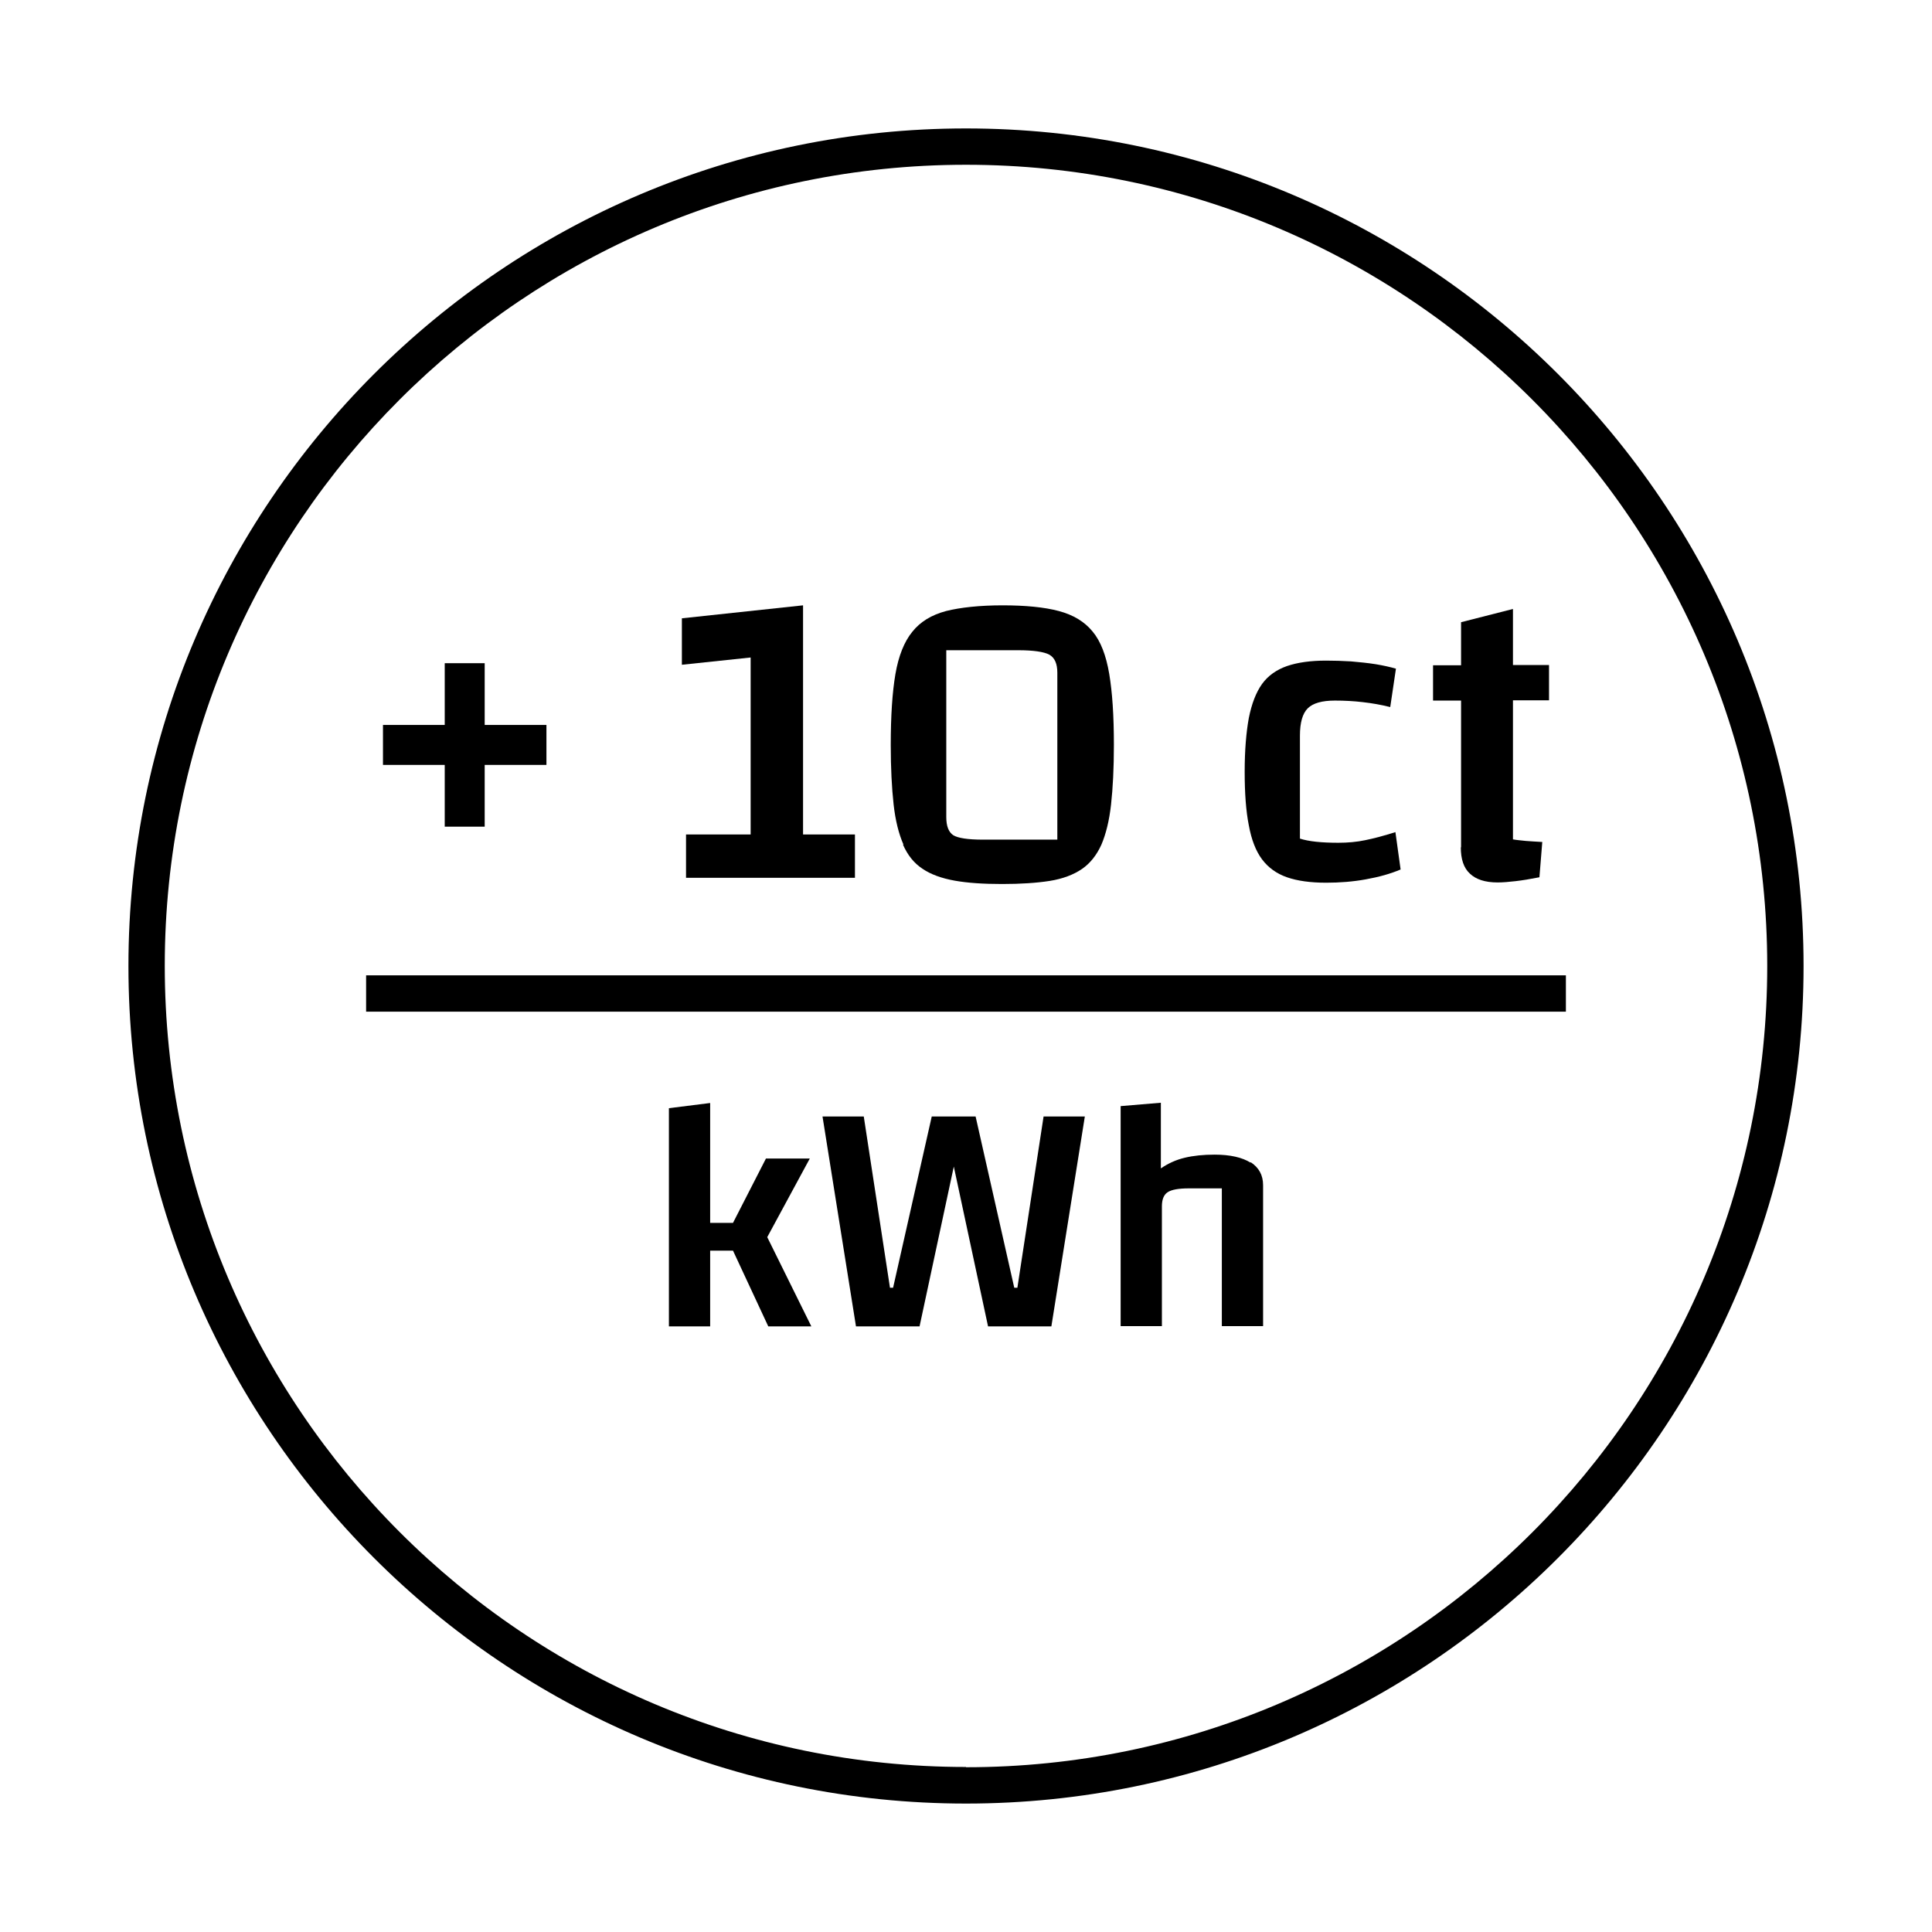<?xml version="1.0" encoding="UTF-8"?>
<svg id="Ebene_2" data-name="Ebene 2" xmlns="http://www.w3.org/2000/svg" width="74.46" height="74.46" viewBox="0 0 74.46 74.46">
  <defs>
    <style>
      .cls-1 {
        fill: none;
      }

      .cls-1, .cls-2 {
        stroke-width: 0px;
      }

      .cls-2 {
        fill: #000;
      }
    </style>
  </defs>
  <g id="Ebene_1-2" data-name="Ebene 1">
    <g>
      <rect class="cls-1" width="74.46" height="74.46" transform="translate(74.46 74.46) rotate(180)"/>
      <g>
        <path class="cls-2" d="M37.23,4.95C19.43,4.95,4.95,19.43,4.95,37.23s14.48,32.28,32.28,32.28,32.28-14.48,32.28-32.28S55.03,4.95,37.23,4.95ZM37.23,68.1c-17.03,0-30.88-13.85-30.88-30.88S20.2,6.35,37.23,6.35s30.88,13.85,30.88,30.88-13.85,30.88-30.88,30.88Z"/>
        <rect class="cls-2" x="14.11" y="37.59" width="46.24" height="1.4"/>
        <polygon class="cls-2" points="28.93 32.16 26.44 32.16 26.44 33.83 32.95 33.83 32.95 32.16 30.95 32.16 30.95 23.33 26.28 23.83 26.28 25.62 28.93 25.34 28.93 32.16"/>
        <path class="cls-2" d="M34.8,32.55c.18.41.43.72.75.93.32.22.74.37,1.24.46.5.09,1.11.13,1.83.13s1.33-.04,1.84-.12c.5-.08.92-.24,1.24-.46.32-.22.57-.54.75-.94.17-.4.3-.91.37-1.54s.11-1.4.11-2.3c0-1.12-.06-2.03-.18-2.74-.12-.71-.33-1.26-.64-1.63-.31-.38-.74-.64-1.3-.79-.56-.15-1.29-.22-2.17-.22s-1.62.08-2.18.22c-.56.15-.99.41-1.3.8-.31.38-.53.93-.65,1.63-.12.7-.18,1.62-.18,2.73,0,.89.04,1.66.11,2.29.07.63.2,1.14.38,1.55ZM36.47,25.06h2.77c.59,0,.99.06,1.2.17.21.12.31.35.31.7v6.43h-2.87c-.58,0-.96-.06-1.14-.17-.18-.12-.27-.35-.27-.7v-6.43Z"/>
        <path class="cls-2" d="M48.64,33.12c.24.32.56.55.96.69.4.14.91.21,1.51.21.52,0,1.04-.04,1.53-.13.5-.09.94-.21,1.34-.38l-.2-1.44c-.44.14-.82.24-1.16.31-.33.07-.68.1-1.04.1-.65,0-1.14-.05-1.48-.16v-3.97c0-.5.1-.85.3-1.05.2-.2.55-.3,1.05-.3.37,0,.73.02,1.07.06.35.04.7.1,1.06.19l.22-1.48c-.21-.06-.47-.12-.77-.17-.31-.05-.63-.08-.96-.11-.33-.02-.65-.03-.96-.03-.6,0-1.1.07-1.51.21-.4.14-.73.37-.96.69s-.4.76-.51,1.31c-.1.55-.16,1.24-.16,2.07s.05,1.52.16,2.07c.1.55.27.99.51,1.31Z"/>
        <path class="cls-2" d="M56.3,32.65c0,.46.11.8.35,1.02.23.22.58.34,1.07.34.2,0,.43-.02.69-.05.26-.03.57-.08.92-.15l.11-1.36c-.25-.01-.46-.03-.63-.04-.17-.02-.34-.03-.5-.06v-5.36h1.39v-1.36h-1.39v-2.16l-2,.51v1.66h-1.08v1.36h1.08v5.66Z"/>
        <polygon class="cls-2" points="17.14 31.86 18.68 31.86 18.68 29.48 21.06 29.48 21.06 27.94 18.68 27.94 18.68 25.56 17.14 25.56 17.14 27.94 14.76 27.94 14.76 29.48 17.14 29.48 17.14 31.86"/>
        <polygon class="cls-2" points="31.21 44.65 29.52 44.65 28.25 47.13 27.37 47.13 27.37 42.51 25.78 42.71 25.78 51.12 27.37 51.12 27.37 48.2 28.25 48.2 29.61 51.12 31.27 51.12 29.57 47.68 31.21 44.65"/>
        <polygon class="cls-2" points="39.21 49.63 39.09 49.63 37.6 43.03 37.17 43.03 36.35 43.03 35.91 43.03 34.42 49.63 34.3 49.63 33.29 43.03 31.7 43.03 32.99 51.12 35.44 51.12 36.76 44.96 38.08 51.12 40.52 51.12 41.81 43.03 40.22 43.03 39.21 49.63"/>
        <path class="cls-2" d="M48.2,44.81c-.32-.2-.78-.31-1.39-.31-.43,0-.82.04-1.15.12-.34.08-.64.22-.92.41v-2.53l-1.55.13v8.48h1.59v-4.61c0-.27.07-.45.22-.55s.42-.15.83-.15h1.26v5.31h1.59v-5.43c0-.39-.16-.68-.48-.89Z"/>
      </g>
    </g>
  </g>
</svg>